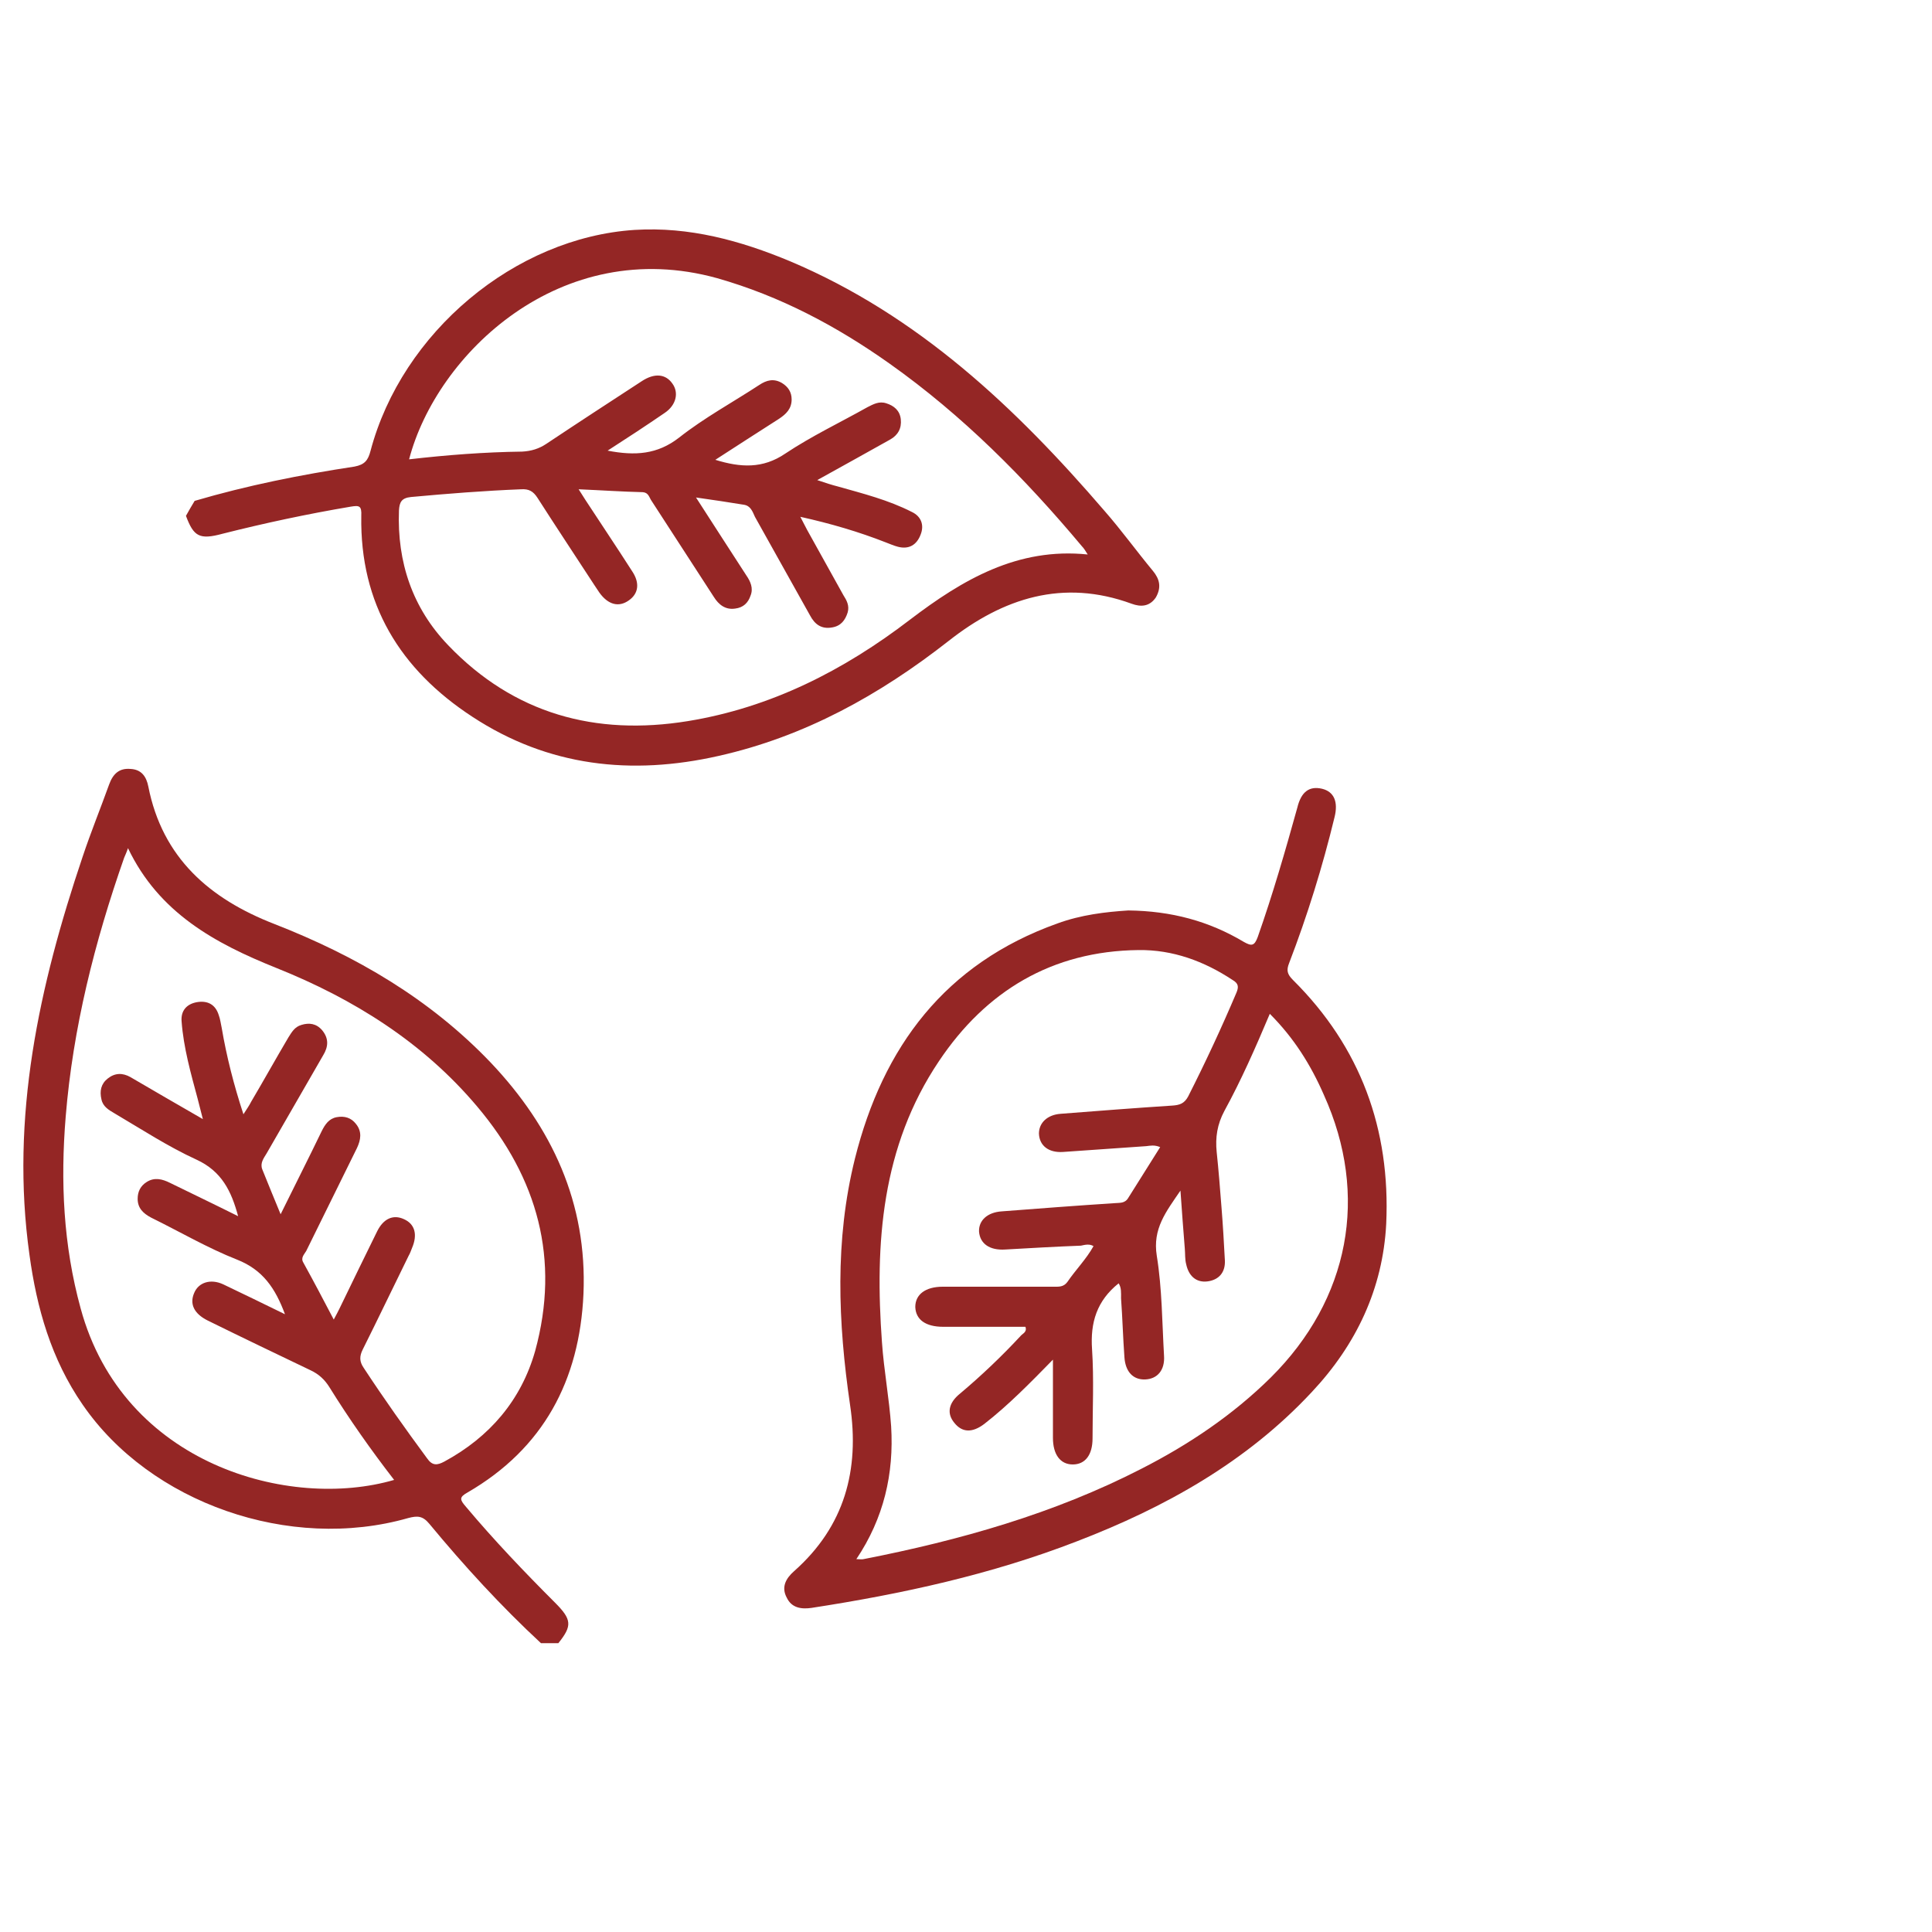 <?xml version="1.0" encoding="utf-8"?>
<!-- Generator: Adobe Illustrator 27.9.6, SVG Export Plug-In . SVG Version: 9.03 Build 54986)  -->
<svg version="1.1" xmlns="http://www.w3.org/2000/svg" xmlns:xlink="http://www.w3.org/1999/xlink" x="0px" y="0px" width="400px"
	 height="400px" viewBox="0 0 400 400" style="enable-background:new 0 0 400 400;" xml:space="preserve">
<style type="text/css">
	.st0{display:none;}
	.st1{display:inline;fill:none;}
	.st2{display:inline;fill:#942625;}
	.st3{display:inline;}
	.st4{fill:#942625;}
	.st5{fill:#FFFFFF;}
</style>
<g id="Qualitat" class="st0">
	<path class="st1" d="M181.2,303.2c-1.2,0.1-2.5,0.2-3.6-0.2c-1.9-0.6-2.7,0.2-3.5,1.7c-4.8,8.4-9.7,16.8-14.6,25.2
		c-0.4,0.6-0.7,1.3-1.1,2.2c3.1-0.5,5.8-1,8.6-1.5c4-0.7,5-0.2,6.4,3.5c1,2.7,2,5.4,3.2,8.5c3.9-6.7,18.2-32,18.2-32
		c-1.9-1-3.7-2.3-5.3-4C187.2,304.2,184.5,303,181.2,303.2z"/>
	<path class="st1" d="M48.5,201.4c-9,0.2-16.2,7.5-16.1,16.4c0,9,7.6,16.5,16.5,16.4c8.9-0.1,16.5-7.8,16.3-16.6
		C65,208.6,57.4,201.2,48.5,201.4z"/>
	<path class="st1" d="M48.6,135.6c-8.9,0-16.2,7.4-16.2,16.3c-0.1,9,7.3,16.4,16.4,16.3c9.1,0,16.5-7.4,16.4-16.4
		C65.1,142.9,57.6,135.6,48.6,135.6z"/>
	<path class="st1" d="M161.5,288.4c-0.2-7.2-3-12.6-7.5-18.1c-5.5-6.9-3.7-17.4,2.8-23.5c2.8-2.7,4.1-5.6,4.1-9.5
		c-0.1-11.3,8.4-19.8,19.7-19.6c1.1,0,2.1-0.1,3.1-0.3V198c0-31.1,0-62.1,0-93.2c0-6.4-3.3-11-8.9-12.7c-0.8-0.2-1.6-0.4-2.3-0.4
		c-6.7,0-13.4,0-20.6,0c0,3.1,0,6.2,0,9.2c0,3.6-1.1,4.6-4.7,4.7c-33.6,0-67.1,0-100.7,0c-3.4,0-4.5-1.1-4.6-4.4c0-3,0-6,0-9.1
		c-0.7-0.1-1.2-0.3-1.8-0.3c-6,0-12-0.1-18,0c-6.6,0.1-11.7,5.2-12.1,11.8c-0.1,0.9,0,1.8,0,2.7c0,69.3,0,138.6,0,208
		c0,10,4.6,14.6,14.7,14.6c26.9,0,53.9,0,80.8,0h47c5.5-9.5,11-19,16.6-28.6C165.2,297,161.6,293.3,161.5,288.4z M163.8,206.6
		c-11.8,0-23.6,0-35.4,0c-11.8,0-23.6,0.1-35.4-0.1c-1.3,0-3.1-1.2-3.8-2.4c-0.4-0.6,0.6-2.5,1.4-3.5c0.4-0.5,1.6-0.6,2.5-0.6
		c23.6,0,47.3,0,70.9,0c2.4,0,4.1,0.9,4.1,3.3C167.9,205.7,166.2,206.6,163.8,206.6z M91.5,134.4c0.7-0.5,1.9-0.3,2.9-0.3
		c22.6,0,45.3,0,67.9,0c0.3,0,0.6,0,0.9,0c2.4,0,4.7,0.6,4.7,3.4c0,2.8-2.2,3.4-4.7,3.4c-11.6,0-23.2,0-34.8,0
		c-11.3,0-22.6,0-33.9,0c-1,0-2.2,0.3-2.9-0.2c-1.1-0.8-2.5-2.1-2.5-3.2C89,136.5,90.4,135.2,91.5,134.4z M93.5,163.1
		c14.5,0,29,0,43.5,0c3.2,0,4.7,1.2,4.5,3.5c-0.2,2.7-2.2,3.3-4.5,3.3c-7.3,0-14.6,0-21.9,0c-7.2,0-14.4,0-21.6,0
		c-2.5,0-4.6-0.6-4.7-3.4C88.8,163.6,91.1,163.1,93.5,163.1z M48.8,306.6c-12.7,0.1-23.2-10.3-23.2-22.9c0-12.7,10.3-23,23-23.1
		c12.7-0.1,23.1,10.2,23.2,22.9C71.9,296.2,61.6,306.5,48.8,306.6z M48.7,240.8c-12.7,0-23.1-10.4-23.1-23.1
		c0-12.6,10.5-23.1,23.1-23.1c12.7,0,23.1,10.5,23.1,23.1C71.8,230.5,61.5,240.8,48.7,240.8z M48.7,175.1
		c-12.6,0-23.1-10.6-23.1-23.2c0-12.7,10.4-23,23.1-23c12.8,0,23.1,10.3,23.1,23C71.8,164.7,61.3,175.2,48.7,175.1z M138.6,301.3
		c-0.8,0.2-1.6,0.1-2.4,0.1c-6.9,0-13.8,0-20.7,0c-7.1,0-14.2,0-21.3,0c-0.9,0-2,0.2-2.6-0.2c-1.1-0.8-2.5-2.1-2.5-3.2
		c0-1.1,1.4-2.3,2.5-3.2c0.6-0.5,1.7-0.3,2.6-0.3c14.1,0,28.2,0,42.3,0c0.7,0,1.6-0.2,2.1,0.1c1.1,0.9,2.6,1.9,2.9,3.2
		C142,299.8,140.4,301,138.6,301.3z M88.9,269.1c0-2.6,2-3.5,4.3-3.5c2.1,0,4.2,0,6.3,0c5,0,10,0,15,0c6.9,0,13.8,0,20.7,0
		c1.1,0,2.4-0.1,3.2,0.5c0.9,0.7,1.8,2,1.8,3c0,1-1.1,2.3-2,2.9c-0.9,0.6-2.3,0.4-3.5,0.4c-13.3,0-26.6,0-40,0c-0.5,0-1,0-1.5,0
		C90.9,272.5,88.9,271.7,88.9,269.1z M137.3,235.5c-7.4,0-14.8,0-22.2,0c-7.3,0-14.6,0-21.9,0c-2.4,0-4.4-0.7-4.4-3.3
		c0-2.6,1.9-3.4,4.4-3.4c14.7,0,29.4,0,44.1,0c2.4,0,4.2,0.8,4.2,3.5C141.5,235,139.6,235.5,137.3,235.5z"/>
	<path class="st1" d="M169.2,303.1c-3.3,0.6-6.3,1-8.8,3.7c-1.6,1.7-3.4,2.9-5.2,3.9c0,0,17.1,30.1,18.2,32c1.3-3.4,2.3-6,3.3-8.7
		c1.3-3.4,2.3-4,5.9-3.4c2.9,0.5,5.7,1,9.1,1.6c-4.8-8.3-9.5-16-13.8-23.9C176,304.7,174.2,302.1,169.2,303.1z"/>
	<path class="st2" d="M94.1,301.4c7.1,0,14.2,0,21.3,0c6.9,0,13.8,0,20.7,0c-6.9,0-13.8,0-20.7,0
		C108.3,301.4,101.2,301.4,94.1,301.4z"/>
	<path class="st2" d="M167.5,282.4c0.1-3.8-0.9-7-3-9.8C166.6,275.4,167.6,278.6,167.5,282.4c-0.5,4.9,1.8,9.7,6,12.3
		C169.2,292.1,166.9,287.2,167.5,282.4z"/>
	<path class="st2" d="M48.8,194.6c-12.6,0-23.1,10.5-23.1,23.1c0,12.7,10.4,23.1,23.1,23.1c12.7,0,23.1-10.3,23.1-23.1
		C71.8,205.1,61.4,194.6,48.8,194.6z M48.9,234.2c-8.9,0.1-16.5-7.4-16.5-16.4c0-8.9,7.2-16.2,16.1-16.4c8.9-0.2,16.5,7.2,16.7,16.2
		C65.3,226.4,57.8,234.1,48.9,234.2z"/>
	<path class="st2" d="M48.8,129c-12.8,0-23.1,10.3-23.1,23c0,12.6,10.5,23.1,23.1,23.2c12.6,0,23.1-10.5,23.1-23.1
		C71.9,139.3,61.6,129,48.8,129z M48.8,168.3c-9.1,0-16.5-7.3-16.4-16.3c0.1-8.9,7.3-16.2,16.2-16.3c9,0,16.5,7.3,16.6,16.3
		C65.3,160.9,57.9,168.2,48.8,168.3z"/>
	<path class="st2" d="M48.7,260.5c-12.7,0.1-23.1,10.4-23,23.1c0,12.6,10.5,23,23.2,22.9c12.8-0.1,23-10.4,23-23.1
		C71.8,270.7,61.4,260.4,48.7,260.5z M48.9,299.8c-9.1,0-16.5-7.2-16.5-16.3c0-9,7.4-16.3,16.4-16.3c8.9,0,16.2,7.2,16.4,16.1
		C65.3,292.3,57.9,299.8,48.9,299.8z"/>
	<path class="st2" d="M91.5,140.7c0.7,0.5,1.9,0.2,2.9,0.2c11.3,0,22.6,0,33.9,0c11.6,0,23.2,0,34.8,0c2.5,0,4.6-0.6,4.7-3.4
		c0-2.9-2.3-3.4-4.7-3.4c-0.3,0-0.6,0-0.9,0c-22.6,0-45.3,0-67.9,0c-1,0-2.2-0.2-2.9,0.3c-1.1,0.8-2.5,2.1-2.5,3.1
		C89,138.6,90.4,139.9,91.5,140.7z"/>
	<path class="st2" d="M94.4,140.9c11.3,0,22.6,0,33.9,0c11.6,0,23.2,0,34.8,0c-11.6,0-23.2,0-34.8,0
		C117.1,140.9,105.8,141,94.4,140.9z"/>
	<path class="st2" d="M163.8,200c-23.6,0-47.3,0-70.9,0c-0.9,0-2.1,0-2.5,0.6c-0.8,1-1.8,2.9-1.4,3.5c0.8,1.2,2.5,2.4,3.8,2.4
		c11.8,0.2,23.6,0.1,35.4,0.1c11.8,0,23.6,0,35.4,0c2.4,0,4.1-0.9,4.1-3.3C167.9,200.9,166.2,200,163.8,200z"/>
	<path class="st2" d="M138.5,294.7c-0.4-0.4-1.4-0.1-2.1-0.1c-14.1,0-28.2,0-42.3,0c-0.9,0-2-0.2-2.6,0.3c-1.1,0.8-2.5,2.1-2.5,3.2
		c0,1.1,1.4,2.3,2.5,3.2c0.6,0.5,1.7,0.2,2.6,0.2c7.1,0,14.2,0,21.3,0c6.9,0,13.8,0,20.7,0c0.8,0,1.6,0.1,2.4-0.1
		c1.8-0.4,3.4-1.5,2.9-3.5C141.1,296.6,139.6,295.6,138.5,294.7z"/>
	<path class="st2" d="M93.3,272.5c0.5,0,1,0,1.5,0c13.3,0,26.6,0,40,0c1.2,0,2.6,0.1,3.5-0.4c1-0.6,2-1.9,2-2.9c0-1-0.9-2.4-1.8-3
		c-0.8-0.6-2.1-0.5-3.2-0.5c-6.9,0-13.8,0-20.7,0c-5,0-10,0-15,0c-2.1,0-4.2,0-6.3,0c-2.4,0-4.4,0.8-4.3,3.5
		C88.9,271.7,90.9,272.5,93.3,272.5z"/>
	<path class="st2" d="M137.4,228.9c-14.7,0-29.4,0-44.1,0c-2.4,0-4.4,0.8-4.4,3.4c0,2.6,2,3.4,4.4,3.3c7.3-0.1,14.6,0,21.9,0
		c7.4,0,14.8,0,22.2,0c2.2,0,4.1-0.6,4.2-3.2C141.6,229.7,139.8,228.9,137.4,228.9z"/>
	<path class="st2" d="M93.2,235.5c7.3-0.1,14.6,0,21.9,0c7.4,0,14.8,0,22.2,0c-7.4,0-14.8,0-22.2,0
		C107.8,235.5,100.5,235.5,93.2,235.5z"/>
	<path class="st2" d="M93.5,169.9c7.2,0,14.4,0,21.6,0c7.3,0,14.6,0,21.9,0c2.3,0,4.3-0.6,4.5-3.3c0.2-2.3-1.3-3.5-4.5-3.5
		c-14.5,0-29,0-43.5,0c-2.4,0-4.7,0.5-4.7,3.4C88.9,169.3,91.1,169.9,93.5,169.9z"/>
	<path class="st2" d="M93.5,169.9c7.2,0,14.4,0,21.6,0c7.3,0,14.6,0,21.9,0c-7.3,0-14.6,0-21.9,0C108,169.9,100.7,169.8,93.5,169.9z
		"/>
	<path class="st2" d="M233.9,260.5c0.2-16.5-13.7-30.4-30.3-30.5c-16.7,0-30.3,13.6-30.3,30.4c0,16.7,13.5,30.2,30,30.3
		C220.1,290.8,233.8,277.3,233.9,260.5z M203.6,284.1c-13.1,0-23.6-10.8-23.5-24.1c0.1-12.7,10.8-23.2,23.5-23.2
		c13.1,0,23.6,10.6,23.5,23.8C227,273.5,216.5,284.1,203.6,284.1z"/>
	<path class="st2" d="M210.6,251.1c-3.7,4-7.2,8-10.9,12.2c-1.1-1.4-2-2.7-3-3.9c-1.4-1.7-3.1-2.4-4.9-0.9c-1.7,1.3-1.8,3-0.5,4.8
		c1.7,2.3,3.4,4.7,5.2,7c1.9,2.4,3.8,2.5,6,0.1c4.4-4.9,8.9-9.7,13.1-14.8c0.8-1,1.1-3.2,0.6-4.5C215.1,248.9,212.5,249,210.6,251.1
		z"/>
	<path class="st2" d="M258.8,335.2c-2.5-4.2-5.1-8.3-7.6-12.5c-4.4-7.5-8.7-15-13.2-22.6c5.3-4.3,8.4-9.5,8.1-16.4
		c-0.2-3.8,1.1-6.9,4-9.6c8-7.6,8-20,0-27.5c-2.8-2.6-4-5.5-4-9.3c0.1-11.5-8.3-19.9-19.9-19.7c-3.7,0.1-6.5-1.1-9-3.8
		c-7.4-7.9-19.5-8.1-27.1-0.5c0,0,0-15,0-15.1c-0.1-3,0-5.9,0-9.1c4.7,0,9,0.1,13.3,0c6.3-0.1,9.6-3.5,9.5-9.8
		c-0.1-2.9,0.4-4.8,3.5-5.8c1.9-0.6,3.6-1.8,5.1-3c1.5-1.2,2.6-1.1,4-0.1c0.9,0.6,1.9,1.1,2.9,1.6c4.5,2.2,8.8,1.1,11.4-3.2
		c2.5-4,4.9-8.1,7.1-12.2c2.3-4.3,1.5-9.2-2.7-11.2c-4.4-2.1-5.6-5.1-4.8-9.4c0.1-0.3,0-0.6,0-0.9c-0.8-3.5,0.6-5.6,3.9-7.2
		c4.7-2.4,6.2-7,3.8-11.4c-2.4-4.5-5-8.9-7.7-13.2c-2.2-3.5-6.7-5.1-9.9-2.9c-4.6,3.1-8.2,2.6-12.1-0.7c-0.1-0.1-0.3-0.3-0.5-0.3
		c-3.4-0.8-4.1-3.1-4-6.4c0.2-5.9-3.3-9.3-9.2-9.4c-3.2,0-6.4,0.1-9.6,0c-4.7-0.2-9.3,0-11.8,4.8c-9.7-5.9-20.2-2.4-30.6-3.8
		c0-3.2,0-6.4,0-9.6c0-3-1.2-4.2-4.2-4.2c-2.8-0.1-5.6,0-8.6,0c-0.1-1.3-0.1-2.4-0.1-3.5c0-5.6,0-11.2,0-16.8c0-3.3-1-4.3-4.4-4.3
		c-25,0-50.1,0-75.1,0c-3.5,0-4.4,0.9-4.4,4.5c0,5.6,0,11.2,0,16.8c0,1-0.1,2.1-0.2,3.3c-3,0-5.6,0-8.2,0c-3.6,0-4.5,1.1-4.6,4.7
		c0,3.1,0,6.1,0,9.4c-2.9,0-5.4,0-7.9,0c-4.5,0.1-9-0.1-13.5,0.3c-10.1,1-17.1,8.9-17.1,19.1c0,70.7,0,141.4,0,212.2
		c0,1.3,0,2.6,0.3,3.9c2.1,9.6,9.7,15.5,20.4,15.5c27.1,0,54.3,0,81.4,0v0h43.3c-0.2,1-0.3,2.1,0.2,2.6c0.8,1,2.9,1.6,4.3,1.5
		c3.9-0.4,7.7-1.1,11.5-2c1-0.2,1.6-0.2,2.1,0.1c0.9,0.5,1.2,1.5,1.3,1.9c1.9,6.3,2.8,12.5,5.7,14c0.7,0.3,1.8,0.6,3.6,0
		c5.3-9,23.6-41.1,23.6-41.1c1.6,0.2,3.2,0.2,4.7,0c7.4,12.9,12.9,27.1,22.1,38.8c2.2,2.7,4,2.6,4.9,2.3c2.2-0.8,3.5-5.7,5.6-13.4
		c0.2-0.5,0.5-1.9,1.6-2.5c1-0.5,2.1-0.2,2.6,0c2.1,0.6,5.6,1.2,10.9,1.9c2.1,0.7,4.3,0,5.1-1.6
		C259.5,336.9,258.9,335.5,258.8,335.2z M190.3,136c0-4.2,0.1-8.4,0-12.6c0-1.6,0.6-2.3,2-2.7c6.6-2.2,14.2,0.3,18.4,6
		c4.2,5.9,4.2,13.5-0.1,19.3c-4.3,5.7-12,8.2-18.4,5.7c-0.8-0.3-1.7-1.6-1.7-2.5C190.2,144.8,190.3,140.4,190.3,136z M190.7,90.3
		c4.4,0,8.8,0,13.2,0c1.8,0,2.7,1,2.4,2.6c-1.3,6.9,1.5,10.8,8.1,12.7c2,0.6,3.8,2.2,5.5,3.6c2.1,1.8,4,1.9,6.2,0.4
		c1.6-1,3.3-1.9,4.9-2.9c1.5-1,2.6-0.6,3.4,0.9c2.1,3.6,4.2,7.3,6.4,10.9c1,1.7,0.7,3-1.1,3.6c-6.2,2.2-8.8,6.1-7,12.8
		c0.6,2.1-0.1,4.6-0.4,6.8c-0.4,2.7,0.2,4.7,2.9,5.9c1.6,0.7,3.1,1.8,4.7,2.6c1.6,0.8,1.8,2,0.9,3.5c-2.2,3.7-4.4,7.4-6.5,11.1
		c-0.8,1.4-1.8,1.7-3.2,0.8c-1.9-1.1-3.8-2.1-5.7-3.3c-1.8-1.1-3.2-0.8-5,0.3c-3.7,2.3-7.5,4.5-11.4,6.5c-1.8,0.9-2.8,2.1-2.8,4.1
		c0,0.3,0,0.6,0,0.9c-0.1,7.8-0.1,7.8-8,7.8c-2.6,0-5.2,0-7.9,0c0-8,0-15.6,0-23.6c9.4,2,17.7,0.3,24.3-7.1
		c4.6-5.2,6.2-11.3,5.6-18.1c-1.2-13.5-13.9-21.8-30-19.4c0-3.1,0.2-6.2-0.1-9.3c-0.2-2.7-0.9-5.3-1.3-7.9c-0.2-1.4-0.4-2.7-0.5-4.1
		C188.2,91,189.1,90.3,190.7,90.3z M61.8,52.9c23.3,0,46.6,0,70.1,0c0,5.9,0,11.7,0,17.6c-23.4,0-46.7,0-70.1,0
		C61.8,64.6,61.8,58.8,61.8,52.9z M48.9,77.5c31.9,0,63.8,0,95.9,0c0,7.1,0,14.2,0,21.4c-32,0-63.9,0-95.9,0
		C48.9,91.8,48.9,84.8,48.9,77.5z M152.5,328.7h-47c-26.9,0-53.9,0-80.8,0c-10.1,0-14.7-4.6-14.7-14.6c0-69.3,0-138.6,0-208
		c0-0.9,0-1.8,0-2.7c0.4-6.6,5.5-11.6,12.1-11.8c6-0.1,12,0,18,0c0.6,0,1.1,0.2,1.8,0.3c0,3.1,0,6.1,0,9.1c0,3.4,1.1,4.4,4.6,4.4
		c33.6,0,67.1,0,100.7,0c3.6,0,4.6-1.1,4.7-4.7c0-3.1,0-6.1,0-9.2c7.2,0,13.9,0,20.6,0c0.8,0,1.6,0.2,2.3,0.4
		c5.6,1.7,8.9,6.4,8.9,12.7c0,31.1,0,62.1,0,93.2v19.3c-1,0.2-2,0.3-3.1,0.3c-11.2-0.2-19.8,8.3-19.7,19.6c0,3.9-1.2,6.9-4.1,9.5
		c-6.5,6.1-8.3,16.6-2.8,23.5c4.4,5.6,7.2,11,7.5,18.1c0.2,4.9,3.8,8.6,7.6,11.7C163.4,309.8,157.9,319.2,152.5,328.7z M176.5,342.7
		c-1.2-3.2-2.2-5.9-3.2-8.5c-1.4-3.7-2.4-4.3-6.4-3.5c-2.7,0.5-5.5,1-8.6,1.5c0.5-0.9,0.7-1.6,1.1-2.2c4.9-8.4,9.8-16.8,14.6-25.2
		c0.9-1.5,1.7-2.3,3.5-1.7c1.1,0.4,2.4,0.2,3.6,0.2c3.3-0.2,6,1,8.3,3.4c1.6,1.7,3.4,3,5.3,4C194.8,310.7,180.4,336,176.5,342.7z
		 M194,301.8c-3.4-3.7-7.7-5.7-12.6-5.3c-2.3,0.2-4.3-0.2-6.1-0.9c-0.7-0.3-1.3-0.6-1.9-1c-4.2-2.6-6.5-7.4-6-12.3
		c0.1-3.8-0.9-7-3-9.8c-0.7-0.9-1.5-1.8-2.4-2.7c-6-5.6-6-13.3,0.1-18.9c3.6-3.4,5.7-7.5,5.3-12.5c-0.6-7.3,4.9-14.6,13.8-14
		c5,0.3,9.3-1.6,12.8-5.4c5.6-6.1,13.3-6.1,18.9-0.1c3.7,3.9,8.1,5.6,13.4,5.6c8.3,0,13.3,4.9,13.2,13.2c-0.1,5.3,1.7,9.7,5.5,13.4
		c5.9,5.6,5.8,13.3,0,18.8c-3.8,3.6-5.6,7.9-5.5,13.1c0.1,8.6-4.9,13.5-13.5,13.5c-5,0-9.3,1.6-12.9,5.3
		C207.3,308,199.8,308,194,301.8z M239.8,330.6c-3.6-0.6-4.6,0-5.9,3.4c-1,2.7-2,5.3-3.3,8.7c-1.1-1.9-18.2-32-18.2-32
		c1.9-1,3.6-2.3,5.2-3.9c2.5-2.6,5.4-3,8.8-3.7c5-0.9,6.8,1.6,8.7,5.2c4.3,7.9,9,15.6,13.8,23.9
		C245.6,331.6,242.7,331.1,239.8,330.6z"/>
</g>
<g id="Innovació" class="st0">
	<g class="st3">
		<g>
			<g>
				<g>
					<path class="st4" d="M127.1,54.3c-1.8,0-3.2-1.4-3.2-3.2V35.3c0-1.8,1.4-3.2,3.2-3.2c1.8,0,3.2,1.4,3.2,3.2v15.8
						C130.3,52.9,128.9,54.3,127.1,54.3z"/>
				</g>
			</g>
			<g>
				<g>
					<path class="st4" d="M200.8,84.9c-0.8,0-1.6-0.3-2.3-0.9c-1.2-1.2-1.2-3.3,0-4.5l11.2-11.2c1.2-1.2,3.3-1.2,4.5,0
						c1.2,1.2,1.2,3.3,0,4.5l-11.2,11.2C202.5,84.5,201.6,84.9,200.8,84.9z"/>
				</g>
			</g>
			<g>
				<g>
					<path class="st4" d="M42.2,243.5c-0.8,0-1.6-0.3-2.3-0.9c-1.2-1.2-1.2-3.3,0-4.5l11.2-11.2c1.2-1.2,3.3-1.2,4.5,0
						c1.2,1.2,1.2,3.3,0,4.5l-11.2,11.2C43.9,243.1,43,243.5,42.2,243.5z"/>
				</g>
			</g>
			<g>
				<g>
					<path class="st4" d="M247.1,158.6h-15.8c-1.8,0-3.2-1.4-3.2-3.2c0-1.8,1.4-3.2,3.2-3.2h15.8c1.8,0,3.2,1.4,3.2,3.2
						C250.3,157.1,248.9,158.6,247.1,158.6z"/>
				</g>
			</g>
			<g>
				<g>
					<path class="st4" d="M22.9,158.6H7.1c-1.8,0-3.2-1.4-3.2-3.2c0-1.8,1.4-3.2,3.2-3.2h15.8c1.8,0,3.2,1.4,3.2,3.2
						C26.1,157.1,24.6,158.6,22.9,158.6z"/>
				</g>
			</g>
			<g>
				<g>
					<path class="st4" d="M212,243.5c-0.8,0-1.6-0.3-2.3-0.9l-11.2-11.2c-1.2-1.2-1.2-3.3,0-4.5c1.2-1.2,3.3-1.2,4.5,0l11.2,11.2
						c1.2,1.2,1.2,3.3,0,4.5C213.6,243.1,212.8,243.5,212,243.5z"/>
				</g>
			</g>
			<g>
				<g>
					<path class="st4" d="M53.4,84.9c-0.8,0-1.6-0.3-2.3-0.9L40,72.7c-1.2-1.2-1.2-3.3,0-4.5c1.2-1.2,3.3-1.2,4.5,0l11.2,11.2
						c1.2,1.2,1.2,3.3,0,4.5C55,84.5,54.2,84.9,53.4,84.9z"/>
				</g>
			</g>
			<g>
				<g>
					<path class="st4" d="M167.4,62.4c-0.4,0-0.8-0.1-1.2-0.2c-1.6-0.7-2.4-2.6-1.7-4.2l6.1-14.6c0.7-1.6,2.6-2.4,4.2-1.7
						c1.6,0.7,2.4,2.6,1.7,4.2l-6.1,14.6C169.8,61.7,168.6,62.4,167.4,62.4z"/>
				</g>
			</g>
			<g>
				<g>
					<path class="st4" d="M223.6,119c-1.3,0-2.5-0.7-3-2c-0.7-1.6,0.1-3.5,1.7-4.2l14.6-6c1.6-0.7,3.5,0.1,4.2,1.7
						c0.7,1.6-0.1,3.5-1.7,4.2l-14.6,6C224.4,119,224,119,223.6,119z"/>
				</g>
			</g>
			<g>
				<g>
					<path class="st4" d="M16,204.1c-1.3,0-2.5-0.7-3-2c-0.7-1.6,0.1-3.5,1.7-4.2l14.6-6c1.6-0.7,3.5,0.1,4.2,1.7
						c0.7,1.6-0.1,3.5-1.7,4.2l-14.6,6C16.8,204,16.4,204.1,16,204.1z"/>
				</g>
			</g>
			<g>
				<g>
					<path class="st4" d="M237.8,204.9c-0.4,0-0.8-0.1-1.2-0.2l-14.6-6.1c-1.6-0.7-2.4-2.6-1.7-4.2c0.7-1.6,2.6-2.4,4.2-1.7
						l14.6,6.1c1.6,0.7,2.4,2.6,1.7,4.2C240.3,204.2,239.1,204.9,237.8,204.9z"/>
				</g>
			</g>
			<g>
				<g>
					<path class="st4" d="M30.9,118.3c-0.4,0-0.8-0.1-1.2-0.2L15.1,112c-1.6-0.7-2.4-2.6-1.7-4.2c0.7-1.6,2.6-2.4,4.2-1.7l14.6,6.1
						c1.6,0.7,2.4,2.6,1.7,4.2C33.4,117.6,32.2,118.3,30.9,118.3z"/>
				</g>
			</g>
			<g>
				<g>
					<path class="st4" d="M87.6,62.1c-1.3,0-2.5-0.7-3-2l-6-14.6c-0.7-1.6,0.1-3.5,1.7-4.2c1.6-0.7,3.5,0.1,4.2,1.7l6,14.6
						c0.7,1.6-0.1,3.5-1.7,4.2C88.4,62,88,62.1,87.6,62.1z"/>
				</g>
			</g>
		</g>
		<g>
			<path class="st4" d="M155.1,307.6h-54c-3,0-5.5-2.5-5.5-5.5l0,0c0-3,2.5-5.5,5.5-5.5h54c3,0,5.5,2.5,5.5,5.5l0,0
				C160.6,305.1,158.2,307.6,155.1,307.6z"/>
			<path class="st4" d="M155.1,324.9h-54c-3,0-5.5-2.5-5.5-5.5l0,0c0-3,2.5-5.5,5.5-5.5h54c3,0,5.5,2.5,5.5,5.5l0,0
				C160.6,322.4,158.2,324.9,155.1,324.9z"/>
			<path class="st4" d="M115,331.4c-1.3,0-2.4,1.2-2.1,2.5c1.3,7.1,7.6,12.5,15.1,12.5c7.5,0,13.7-5.4,15.1-12.5
				c0.2-1.3-0.8-2.5-2.1-2.5H115z"/>
			<g>
				<path class="st4" d="M149.4,289.6H106c-7.5,0-13.8-5.9-14.4-13.4c-1.8-24.5-11.8-40-22.4-56.4c-11.5-17.9-23.4-36.4-23.4-66.3
					c0-40.4,28.9-74.4,68.7-80.8c9.3-1.5,19.1-1.4,28.4,0.3c38.7,7.2,66.8,41.1,66.8,80.5c0,29.9-11.9,48.4-23.4,66.3
					c-10.6,16.4-20.5,31.9-22.4,56.4C163.3,283.7,156.9,289.6,149.4,289.6z M127.7,82.3c-3.9,0-7.7,0.3-11.5,0.9
					c-34.6,5.6-59.8,35.2-59.8,70.3c0,26.8,10.6,43.2,21.7,60.5c10.8,16.8,22,34.2,24.1,61.3c0.1,2,1.8,3.5,3.8,3.5h43.4
					c2,0,3.6-1.5,3.8-3.5c2-27.2,13.2-44.5,24.1-61.3c11.2-17.4,21.7-33.8,21.7-60.5c0-34.3-24.4-63.7-58.1-70
					C136.6,82.7,132.2,82.3,127.7,82.3z"/>
			</g>
			<g>
				<path class="st4" d="M88,204.8c-1.6,0-3.3-0.8-4.3-2.2c-29.6-40.7-7.8-78.8-6.8-80.4c1.5-2.5,4.8-3.4,7.3-1.9
					c2.5,1.5,3.4,4.8,1.9,7.3c-0.8,1.4-19.1,33.9,6.3,68.7c1.7,2.4,1.2,5.7-1.2,7.4C90.2,204.5,89.1,204.8,88,204.8z"/>
			</g>
		</g>
	</g>
</g>
<g id="Integridad" class="st0">
	<g class="st3">
		<path class="st4" d="M185.6,219.3h-37.2c-2.1,0-3.8-1.7-3.8-3.8l0,0c0-2.1,1.7-3.8,3.8-3.8h37.2c2.1,0,3.8,1.7,3.8,3.8l0,0
			C189.4,217.6,187.7,219.3,185.6,219.3z"/>
		<path class="st4" d="M185.6,231.3h-37.2c-2.1,0-3.8-1.7-3.8-3.8l0,0c0-2.1,1.7-3.8,3.8-3.8h37.2c2.1,0,3.8,1.7,3.8,3.8l0,0
			C189.4,229.6,187.7,231.3,185.6,231.3z"/>
		<path class="st4" d="M157.9,235.8c-0.9,0-1.6,0.8-1.5,1.7c0.9,4.9,5.2,8.6,10.4,8.6c5.2,0,9.5-3.7,10.4-8.6
			c0.2-0.9-0.5-1.7-1.5-1.7H157.9z"/>
		<g>
			<path class="st4" d="M181.6,206.9h-29.9c-5.2,0-9.5-4-9.9-9.2c-1.3-16.9-8.1-27.5-15.4-38.8c-7.9-12.3-16.2-25.1-16.2-45.7
				c0-27.8,19.9-51.3,47.4-55.7c6.4-1,13.2-1,19.6,0.2c26.7,5,46,28.3,46,55.5c0,20.6-8.2,33.4-16.2,45.7
				c-7.3,11.3-14.2,22-15.4,38.8C191.2,202.9,186.8,206.9,181.6,206.9z M166.7,64.1c-2.7,0-5.3,0.2-7.9,0.6
				c-23.9,3.9-41.2,24.2-41.2,48.5c0,18.5,7.3,29.8,15,41.7c7.5,11.6,15.2,23.6,16.6,42.3c0.1,1.4,1.2,2.4,2.6,2.4h29.9
				c1.4,0,2.5-1,2.6-2.4c1.4-18.7,9.1-30.7,16.6-42.3c7.7-12,15-23.3,15-41.7c0-23.6-16.8-43.9-40-48.3
				C172.8,64.4,169.7,64.1,166.7,64.1z"/>
		</g>
	</g>
	<g class="st3">
		<path class="st4" d="M252.6,64.7l-82.9,81c-1.7,1.7-4.5,1.7-6.1,0L132.7,115c-1.7-1.7-1.7-4.5,0-6.1l10.2-10.2
			c1.7-1.7,4.5-1.7,6.1,0l17.5,17.5l69.7-67.8c1.7-1.7,4.5-1.7,6.1,0l10.2,10.2C254.3,60.3,254.3,63,252.6,64.7z"/>
		<path class="st5" d="M166.6,148.3c-1.4,0-2.9-0.5-4-1.6l-30.8-30.8c-2.2-2.2-2.2-5.7,0-7.9L142,97.8c1.1-1.1,2.5-1.6,4-1.6
			s2.9,0.6,4,1.6l16.7,16.7l68.8-66.9c1-1,2.4-1.6,3.9-1.6c1.5,0,2.9,0.6,4,1.6l10.2,10.2c2.2,2.2,2.2,5.7,0,7.9l0,0l-82.9,81
			C169.5,147.8,168,148.3,166.6,148.3z M146,98.6c-0.8,0-1.6,0.3-2.2,0.9l-10.2,10.2c-1.2,1.2-1.2,3.2,0,4.4l30.8,30.8
			c1.2,1.2,3.2,1.2,4.4,0l82.9-81.1c1.2-1.2,1.2-3.2,0-4.4l-10.2-10.2c-1.2-1.2-3.2-1.2-4.4,0l-70.6,68.6l-18.4-18.4
			C147.6,98.9,146.8,98.6,146,98.6z"/>
	</g>
	<path class="st2" d="M225.6,252.7c-2.2-6.7-8.7-10.6-16.5-9.9c-7.1,0.6-13.2,3.7-17.8,6.4c-6.3,3.6-12.5,7.3-18.8,10.9
		c-6.9,4-13.9,8.1-20.8,12.1c-1.1,0.6-2.2,1.2-3.5,1.8c-0.6,0.3-1.3,0.6-2,1l-1.8,0.9l1.1-3.3c0.2-0.7,0.4-1.3,0.6-1.8
		c1.1-3.8,0.5-8.1-1.7-11.7c-2-3.4-5.3-5.7-8.8-6.4c-11.5-2.3-22.7-6.3-33.5-10.1l-2.2-0.8c-3.2-1.1-6.5-2.2-9.9-2.7
		c-7.9-1.2-15.1,2.1-20.4,5.1c-6.7,3.8-13.3,7.6-19.9,11.4c-3.2,1.9-6.4,3.7-9.6,5.6c-0.4,0.2-0.9,0.5-1.4,0.7l-1.4,0.7l-1.1-2
		c-0.5-0.9-1-1.7-1.4-2.5c-2-3.4-4.8-5.2-8-5.2c-1.7,0-3.5,0.5-5.4,1.5c-3.3,1.8-6.5,3.7-9.8,5.5c-5.7,3.3-7.1,8.1-3.8,13.9
		c2.4,4.3,4.9,8.6,7.3,12.9l10.7,18.9c4.8,8.4,9.5,16.9,14.3,25.3c3,5.4,8.1,6.8,13.5,3.8l1.4-0.8c3.1-1.7,6.2-3.4,9.2-5.3
		c4.5-2.7,5.9-7.6,3.4-12.3c-0.6-1.2-1.3-2.4-2.1-3.7l-1.5-2.7l0.7-0.4c0.3-0.2,0.6-0.3,0.8-0.5c0.5-0.3,1-0.5,1.3-0.8
		c3.1-2.5,6.2-2.1,9.1-1.3c8.1,2.3,16.3,4.4,24.3,6.6c7.2,1.9,14.4,3.8,21.6,5.8c9.4,2.6,18.1,1.3,26.6-3.9
		c15.9-9.9,31.8-19.7,47.8-29.5c7.6-4.7,15.2-9.3,22.7-14C225.4,267.5,228.1,260.1,225.6,252.7z M26.6,274c-0.6,0.6-1.5,0.9-2.4,0.8
		c-1.8-0.1-3-1.4-2.9-3.3c0.1-1.8,1.4-3.1,3.1-3.1c0,0,0,0,0,0c0.9,0,1.7,0.3,2.3,0.9c0.6,0.6,0.9,1.5,0.9,2.4
		C27.5,272.7,27.2,273.5,26.6,274z M216.1,265.7c-6.2,3.9-12.4,7.7-18.7,11.5l-20.6,12.7c-10.5,6.4-21.3,13.1-31.9,19.7
		c-4.5,2.8-9.1,4.2-14,4.2c-2.5,0-5.1-0.4-7.7-1.1c-9.4-2.6-18.9-5.1-28.2-7.6c-7.3-1.9-14.5-3.9-21.8-5.8c-2.3-0.6-4-0.4-5.7,0.7
		c-1.3,0.9-2.7,1.6-4.1,2.4c-0.7,0.4-1.3,0.7-2,1.1l-0.8,0.4l-20.1-35.5l0.9-0.8c0.3-0.3,0.6-0.5,0.9-0.7l7.2-4.2
		c7.7-4.5,15.4-8.9,23.2-13.3c4.6-2.6,9.6-4.9,15.2-4.3c3.1,0.3,6.2,1.3,9.1,2.3l3.9,1.4c10.3,3.6,20.9,7.4,31.7,9.6
		c2.7,0.5,4.8,1.9,6.2,3.9c1.1,1.7,1.5,3.8,1.1,5.9c-0.5,2.3-1.7,4-3.5,5.1c-2,1.2-4.5,1.5-7.3,0.8c-5.5-1.4-11.1-2.9-16.4-4.3
		c-2.7-0.7-5.5-1.5-8.2-2.2c-1.5-0.4-2.8-0.2-3.7,0.5c-0.7,0.6-1.1,1.6-1,2.7c0.1,1.5,0.9,2.4,2.4,2.8c3,0.8,5.9,1.6,8.8,2.5
		c8.2,2.3,16.6,4.8,25.3,5.7c6.2,0.7,12-0.5,17.3-3.5c5.1-2.9,10.2-5.9,15.2-8.9c7.9-4.6,16.1-9.4,24.2-14c3.6-2,7.5-3.5,11.3-5
		l2.5-1c1.3-0.5,2.7-0.5,4-0.5l0.5,0c4.1,0,7.1,2.2,8.2,5.9C220.9,259.3,219.5,263.6,216.1,265.7z"/>
</g>
<g id="Compromiso" class="st0">
	<path class="st2" d="M312.4,219.2c-2.4-6.1-4.8-12.2-7.2-18.3l-8.2-20.6c-3.9-10.1-7.8-20.2-12-30.3c-1.9-4.7-7-6.7-11.7-4.9
		c-8.3,3.1-16.5,6.4-24.7,9.7c-3,1.2-5.6,3.5-5.4,6.6c0.3,4.8-2.9,5.3-5.9,6.4c-2.6,1-5.2,1.9-7.9,2.8c-3.7,1.2-7.5,1.8-11.5,1.1
		c-4.6-0.8-9.3-1.5-13.9-2l-21.5-3.5c-3.4-0.6-6.9-1.2-10.3-1.7c-5-0.7-10-1.9-15.2-0.6c-5.8,1.5-10.1,5.1-14,9.3
		c-0.9,0.9-1.6,2-3.3,1.4c-12.2-4.1-24.9-3.8-37.4-4c-6.5-0.1-12.4-1.5-18.1-4.2c-1.1-0.5-1.5-0.9-1.4-2.2c0.2-4.8-2.1-8-6.5-9.7
		c-7.9-3.1-15.7-6.2-23.6-9.3c-5.2-2-10.3,0.2-12.3,5.3c-10.3,25.9-20.5,51.8-30.7,77.8c-2,5.1,0.2,10.3,5.3,12.3
		c7.9,3.2,15.9,6.2,23.9,9.4c2.9,1.2,5.7,1.1,8.3-0.4c0.9-0.5,1.7-0.8,2.7-0.1c6.5,4.2,13.1,8.4,19.7,12.5c1.5,0.9,1.3,1.8,0.7,3.1
		c-4.8,11.1,2.6,22.7,14.7,23.2c1.3,0,1.9,0.1,2.2,1.8c1.3,7.9,7.8,13.5,15.8,13.7c1.7,0,2.1,0.7,2.4,2.1c2,8.1,7.3,12.8,15.6,13.3
		c2,0.1,2.4,0.9,2.8,2.6c2.7,12.3,17.7,17.1,27.2,8.6c2-1.8,3.3-5.6,5.5-5.5c2.3,0.1,4.5,3,6.8,4.6c10.9,7.2,24.4,2.2,27.9-10.3
		c0.5-1.7,0.8-2.3,2.9-1.8c10.1,2.4,20.1-4.4,21.6-14.7c0.3-2.1,1-2.5,3-2.4c6.9,0.4,12.2-2.6,16-8.2c1.6-2.4,1.5-6.2,3.1-7.8
		c1.6-1.5,5.4,0.1,8.3-0.6c10.6-2.5,16.6-14.1,13-23.2c-0.4-1.1-0.6-1.9,0.7-2.7c4.9-3,9.8-6.2,14.6-9.4c0.8-0.5,1.4-0.8,2.4,0
		c3.4,3,7.2,2.8,11.2,1.1c6.7-2.8,13.4-5.6,20.3-8c3.9-1.4,6.9-3.5,8.4-7.4c0-1.6,0-3.2,0-4.8C315.2,226,313.8,222.6,312.4,219.2z
		 M90.7,276.7c-2.3,2.6-5.2,3.2-8.1,2c-2.9-1.1-4.6-3.6-4.6-6.8c-0.2-1.9,0.7-3.5,2-5c3.4-4,6.8-8.1,10.3-12.1
		c3.2-3.7,7.5-4.2,10.8-1.5c3.3,2.8,3.5,7.1,0.4,10.9C97.9,268.4,94.3,272.6,90.7,276.7z M108.4,292.5c-2.6,2.8-6.9,2.8-9.8,0.4
		c-2.9-2.4-3.7-6.6-1.2-9.7c3.9-4.9,8.1-9.6,12.3-14.4c1.2-1.4,3-1.9,4.4-1.8c3.3-0.1,5.4,1.3,6.8,3.7c1.5,2.6,1.4,5.3-0.4,7.6
		C116.6,283.2,112.6,288,108.4,292.5z M127,307.7c-1.4,1.7-3.3,2.5-5.1,2.4c-3.4,0-5.4-1.4-6.7-3.9c-1.4-2.6-1.3-5.3,0.5-7.6
		c3.8-4.7,7.8-9.4,11.9-13.9c2.8-3,7-3,10-0.4c2.9,2.6,3.5,6.8,0.9,10C134.7,298.8,130.8,303.2,127,307.7z M156.2,310.2
		c-3.4,4-6.8,8.1-10.3,12.1c-3.4,3.9-7.7,4.4-11,1.4c-3.1-2.8-3.2-7.2-0.1-10.9c3.5-4.2,7.1-8.4,10.7-12.5c2.2-2.5,5.3-3,8.2-1.8
		c2.9,1.2,4.4,3.6,4.4,7.1C158.2,307.2,157.4,308.8,156.2,310.2z M250.5,268.4c-0.8,3.6-3.3,5.6-6.8,6.5c-3,0.7-5.5-0.4-7.8-2.1
		c-6.1-4.7-12.3-9.3-18.3-14c-1.4-1.1-2.8-2-4.6-1.7c-2,0.3-3.2,1.6-3.7,3.5c-0.6,2.1,0.4,3.7,2,4.9c4.3,3.4,8.7,6.7,13.1,10.1
		c4.3,3.3,5.2,7.9,2.3,12c-2.7,4-8.2,5.1-12.5,2.2c-4.8-3.3-9.3-7-13.9-10.5c-1.2-0.9-2.3-1.9-3.6-2.7c-2.3-1.5-4.9-1.1-6.4,0.9
		c-1.5,2.1-1.3,4.6,0.9,6.4c3.8,3.1,7.6,6.2,11.7,8.9c4.8,3.2,4.4,9.2,2.3,12.2c-2.8,4-8.2,5.1-12.5,2.2c-4.3-2.9-8.3-6.2-12.5-9.4
		c-0.8-0.6-1.6-1.2-2.4-1.8c-2.8-2.1-5.4-1.9-7.1,0.4c-1.7,2.2-1.1,4.8,1.7,7c2.1,1.7,4.1,3.6,6.4,4.9c4.5,2.5,4.4,8.3,2.2,11.5
		c-2.6,3.8-7.7,5.1-11.9,2.7c-2.4-1.4-4.6-3.2-7-4.9c2-2.7,4-5.3,4.7-8.6c2.2-10.3-4.8-19.6-15.4-20.2c-1.8-0.1-2.4-0.3-2.8-2.4
		c-1.3-7.5-7.9-12.9-15.7-13.1c-1.6,0-2-0.3-2.4-2c-1.5-7.8-7.7-13.1-15.8-13.5c-1.7-0.1-2.1-0.6-2.5-2.1
		c-1.5-6.9-5.8-11.5-12.6-12.9c-6.7-1.4-12.4,0.7-16.8,6.2c-1.9,2.3-3.6,5.8-6,6.4c-2.4,0.6-4.9-2.8-7.4-4.3
		c-4.9-2.9-9.6-6.1-14.5-9c-1.6-1-2.1-1.7-1.3-3.7c8.2-20.5,16.2-41.1,24.4-61.7c0.4-1,0.5-3,2.5-1.8c9.8,5.8,20.8,4.5,31.5,5.2
		c6.8,0.4,13.7,0.3,21,2.3c-9.1,8.2-18.1,15.5-27.8,21.8c-4.5,2.9-6.5,6.9-5.8,12.2c0.3,2.7,1.6,4.9,3.6,6.7
		c8.8,8.1,18.9,8.7,29.6,4.8c7.7-2.8,14.3-7.5,20.5-12.8c3.8-3.3,3.2-2.7,6.1,0c13,12.2,28.3,18.6,46.2,17.6c4.6-0.3,7.7,1,11.1,3.6
		c9.9,7.5,19.9,14.8,29.9,22.1C250,260.9,251.4,264.3,250.5,268.4z M270,240.5c-5.1,3.2-10.2,6.4-15.1,9.7c-1.7,1.2-2.7,1-4.3-0.2
		c-11.2-8.4-22.5-16.6-33.8-25c-2.1-1.6-4.1-2.4-6.9-1.8c-3,0.6-6.2,0.7-9.3,0.5c-14.1-0.6-26-6.3-36-16.2
		c-5.3-5.3-10.4-5.4-16.1-0.4c-5.8,5-12,9.7-19.3,12.3c-6.5,2.3-12.9,2.6-18.7-2.1c-2.8-2.3-2.8-3.7,0.3-5.8
		c14.8-9.8,28.1-21.2,40.5-33.8c4.5-4.5,9.5-5.8,15.6-4.7c4.8,0.9,9.7,1.6,14.5,2.2l21.7,3.5c2,0.3,4,0.6,5.9,1
		c9.9,2.3,19.6,1.8,29-2.5c2-0.9,4.2-1.4,6.1-2.3c1.6-0.7,2.4-0.6,3.1,1.2c7.9,20.3,15.9,40.6,24,60.8
		C271.9,238.9,271.4,239.6,270,240.5z"/>
</g>
<g id="Sostenibilitat">
	<g>
		<g>
			<path class="st4" d="M96.8,309c15.7-9.1,23.2-23.2,24-41.1c0.8-18.8-6.5-34.5-19.2-47.9c-12.6-13.2-27.9-22.1-44.8-28.7
				c-13.4-5.2-23.2-13.7-26.1-28.5c-0.4-2-1.4-3.5-3.7-3.6c-2.3-0.2-3.6,1-4.4,3.2c-1.8,5-3.8,9.9-5.5,15c-9,26.7-15,53.9-11,82.4
				c1.5,11,4.5,21.6,11,31c14,20.4,42.9,30.5,67.4,23.5c1.9-0.5,3-0.5,4.4,1.2c7.2,8.7,14.8,17,23.1,24.7c1.2,0,2.4,0,3.6,0
				c2.9-3.6,2.8-4.9-0.7-8.4c-6.4-6.4-12.6-12.9-18.4-19.8C95.2,310.5,95,310,96.8,309z M92,302.6c-1.5,0.8-2.5,0.9-3.6-0.7
				c-4.5-6.1-8.9-12.3-13.1-18.7c-0.9-1.3-0.9-2.4-0.2-3.8c3.2-6.4,6.3-12.9,9.5-19.4c0.3-0.5,0.5-1.1,0.7-1.6c1.2-2.8,0.6-5-1.7-6
				c-2.2-1-4.2-0.1-5.5,2.5c-2.6,5.3-5.2,10.6-7.8,16c-0.3,0.6-0.6,1.2-1.2,2.3c-2.2-4.2-4.2-8-6.3-11.8c-0.6-1,0.2-1.7,0.6-2.4
				c3.5-7.1,7-14.2,10.5-21.3c0.8-1.7,1.1-3.4-0.2-5c-1-1.3-2.4-1.7-4-1.4c-1.6,0.3-2.4,1.5-3.1,2.9c-2.7,5.6-5.5,11.1-8.5,17.2
				c-1.4-3.4-2.6-6.3-3.8-9.3c-0.5-1.3,0.3-2.3,0.9-3.3c3.9-6.8,7.8-13.5,11.7-20.3c1.1-1.8,1.2-3.5-0.2-5.2
				c-1.2-1.4-2.7-1.6-4.3-1.1c-1.4,0.4-2,1.5-2.7,2.6c-2.6,4.4-5.1,8.9-7.7,13.3c-0.4,0.8-0.9,1.5-1.6,2.6c-2-6.1-3.5-12-4.5-17.9
				c-0.2-0.9-0.3-1.8-0.6-2.6c-0.7-2.3-2.4-3.1-4.6-2.7c-2.1,0.4-3.3,1.8-3.1,4c0.4,5.4,1.9,10.7,3.3,15.9c0.3,1.2,0.6,2.4,1.1,4.3
				c-5.4-3.1-10.2-5.9-15-8.7c-1.6-0.9-3.2-0.9-4.7,0.3c-1.4,1.1-1.7,2.6-1.3,4.3c0.3,1.5,1.5,2.2,2.7,2.9c5.6,3.3,11.1,6.9,17,9.6
				c5.2,2.4,7.2,6.5,8.6,11.7c-4.8-2.4-9.4-4.6-14.1-6.9c-1.6-0.8-3.2-1.2-4.8-0.2c-1.3,0.8-1.9,2-1.9,3.5c0,1.9,1.1,3,2.8,3.9
				c5.9,2.9,11.7,6.3,17.8,8.7c5.3,2.1,7.9,5.9,9.9,11.3c-4.5-2.2-8.6-4.2-12.8-6.2c-2.6-1.2-5.1-0.4-6,1.8c-1,2.3,0,4.3,2.8,5.7
				c7.1,3.5,14.2,6.9,21.3,10.3c1.7,0.8,2.9,1.9,3.9,3.5c4.1,6.6,8.6,13,13.4,19.2c-21.6,6.3-56.1-3.1-64.9-35.5
				c-3.6-13.1-4.2-26.3-3.1-39.7c1.5-18.4,6-36.2,12.1-53.6c0.2-0.5,0.5-1.1,0.8-2c6.4,13.4,18,19.7,30.7,24.8
				c16,6.4,30.4,15.4,41.6,28.7c12.5,14.8,17.2,31.6,12,50.6C107.9,289.9,101.4,297.5,92,302.6z"/>
		</g>
		<g>
			<path class="st4" d="M267.7,202.9c-1.2-1.2-1.4-2-0.8-3.5c3.8-9.9,6.9-19.9,9.4-30.2c0.8-3.2-0.1-5.3-2.6-5.9
				c-2.6-0.6-4.3,0.6-5.1,3.9c-2.5,9-5.1,18-8.2,26.8c-0.7,1.9-1.3,1.9-2.9,1c-7.2-4.3-15-6.4-23.9-6.5c-4.7,0.3-9.8,0.9-14.7,2.7
				c-23.2,8.3-36.1,25.5-41.9,48.7c-4.2,16.9-3.5,33.9-1,51c2,13.4-1.1,25.1-11.6,34.4c-1.7,1.5-2.7,3.3-1.5,5.5
				c1,2.1,3,2.4,5.1,2.1c18.8-2.9,37.2-6.9,55-13.8c18.2-7,35.1-16.4,48.6-30.9c9.2-9.8,14.7-21.4,15.4-34.8
				C287.9,233.8,281.7,216.8,267.7,202.9z M263.1,285.2c-7.9,7.8-17,13.9-26.8,18.9c-18.1,9.3-37.6,14.8-57.5,18.7
				c-0.4,0.1-0.8,0-1.5,0c5.7-8.5,7.8-17.7,7.2-27.5c-0.4-5.8-1.5-11.6-1.9-17.4c-1.5-20.5-0.1-40.5,11.8-58.2
				c9.7-14.5,23.4-22.8,41.3-23c7.1-0.1,13.6,2.3,19.5,6.2c1.2,0.7,1.3,1.4,0.8,2.6c-3.1,7.3-6.4,14.4-10,21.5
				c-0.8,1.5-1.8,1.8-3.3,1.9c-7.7,0.5-15.4,1.1-23.1,1.7c-2.8,0.2-4.5,1.9-4.5,4.1c0.1,2.5,2,4,5,3.8c5.7-0.4,11.5-0.8,17.2-1.2
				c0.9-0.1,1.7-0.3,2.9,0.2c-2.2,3.5-4.4,7-6.6,10.5c-0.7,1.2-1.8,1-2.8,1.1c-7.8,0.5-15.6,1.1-23.4,1.7c-3,0.2-4.8,1.9-4.7,4.2
				c0.2,2.5,2.2,3.9,5.4,3.7c5.2-0.3,10.5-0.6,15.7-0.8c0.9-0.2,1.8-0.4,2.6,0.1c-1.5,2.7-3.7,4.9-5.4,7.4c-0.8,1.1-1.8,1-2.9,1
				c-7.6,0-15.3,0-22.9,0c-3.6,0-5.7,1.6-5.7,4.2c0.1,2.6,2.1,4.1,5.8,4.1c5.7,0,11.3,0,17,0c0.4,1.1-0.6,1.4-1,1.9
				c-3.9,4.2-8.1,8.2-12.5,11.9c-2.5,2-2.8,4.2-1.2,6.1c1.6,2,3.7,2.1,6.2,0.2c5-3.9,9.4-8.4,14.2-13.3c0,5.8,0,11,0,16.2
				c0,3.4,1.5,5.5,4.1,5.5c2.6,0,4.1-2,4.1-5.4c0-6.1,0.3-12.3-0.1-18.4c-0.4-5.6,1-10.1,5.5-13.7c0.6,0.9,0.5,2,0.5,3.1
				c0.3,4.1,0.4,8.1,0.7,12.2c0.2,3,1.8,4.7,4.3,4.6c2.5-0.1,4.1-1.9,3.9-4.9c-0.4-6.9-0.4-13.9-1.5-20.7c-0.9-5.6,1.9-9.1,4.9-13.5
				c0.3,4.4,0.6,8.2,0.9,12c0.1,1.1,0,2.2,0.3,3.3c0.5,2.3,2,3.8,4.4,3.5c2.3-0.3,3.7-1.8,3.6-4.3c-0.2-3.7-0.4-7.3-0.7-11
				c-0.3-3.9-0.6-7.7-1-11.5c-0.3-3,0.1-5.7,1.6-8.5c3.5-6.4,6.4-13,9.4-20.1c5,5,8.5,10.6,11.2,16.8
				C283.5,247.5,279.4,269,263.1,285.2z"/>
		</g>
		<g>
			<path class="st4" d="M238.7,118.2c-3.4-4.1-6.5-8.4-10-12.4c-18.4-21.4-38.6-40.5-65.1-51.7c-10.3-4.3-20.9-7.2-32.2-6.5
				c-24.8,1.6-48.2,21.2-54.7,45.8c-0.5,1.9-1.2,2.8-3.3,3.2c-11.2,1.7-22.2,3.9-33.1,7.1c-0.6,1-1.2,2-1.8,3.1
				c1.6,4.3,2.8,5,7.6,3.7c8.7-2.2,17.6-4.1,26.5-5.6c1.8-0.3,2.3-0.2,2.2,1.9c-0.3,18.2,8,31.8,23,41.6c15.7,10.3,32.9,12.2,51,8.1
				c17.8-4,33.3-12.6,47.6-23.8c11.3-8.9,23.7-12.9,37.9-7.7c1.9,0.7,3.7,0.6,5-1.3C240.5,121.6,240.1,119.9,238.7,118.2z
				 M188.4,128.3c-13.7,10.5-28.8,18.2-46,21c-19.1,3.1-36-1.5-49.6-15.7c-7.4-7.7-10.6-17.2-10.2-27.9c0.1-1.7,0.5-2.6,2.5-2.8
				c7.6-0.7,15.2-1.3,22.8-1.6c1.6-0.1,2.5,0.4,3.4,1.8c3.9,6.1,7.9,12.1,11.8,18.1c0.3,0.5,0.7,1,1,1.5c1.8,2.5,4,3.1,6.1,1.6
				c2-1.4,2.3-3.6,0.7-6c-3.2-5-6.5-9.9-9.7-14.8c-0.4-0.6-0.7-1.1-1.4-2.2c4.7,0.2,9,0.5,13.3,0.6c1.2,0.1,1.3,1.1,1.8,1.8
				c4.3,6.6,8.6,13.3,12.9,19.9c1,1.6,2.4,2.7,4.4,2.4c1.7-0.2,2.7-1.2,3.2-2.7c0.6-1.5,0-2.9-0.9-4.2c-3.4-5.2-6.7-10.4-10.4-16.1
				c3.6,0.5,6.8,1,9.9,1.5c1.4,0.2,1.8,1.4,2.3,2.5c3.8,6.8,7.6,13.6,11.4,20.4c1,1.9,2.4,2.9,4.6,2.5c1.8-0.3,2.7-1.5,3.2-3.1
				c0.4-1.4-0.2-2.5-0.9-3.6c-2.5-4.5-5-9-7.5-13.5c-0.4-0.8-0.8-1.5-1.4-2.7c6.3,1.4,12.1,3.1,17.7,5.3c0.8,0.3,1.7,0.7,2.5,0.9
				c2.3,0.6,3.9-0.4,4.7-2.5c0.8-2,0.1-3.8-1.8-4.7c-4.9-2.5-10.1-3.8-15.4-5.3c-1.2-0.3-2.4-0.7-4.2-1.3c5.4-3,10.3-5.7,15.1-8.4
				c1.6-0.9,2.4-2.3,2.2-4.2c-0.2-1.8-1.4-2.8-3-3.3c-1.5-0.5-2.7,0.2-3.9,0.8c-5.7,3.2-11.6,6-17,9.6c-4.7,3.2-9.3,2.9-14.5,1.3
				c4.5-2.9,8.8-5.7,13.2-8.5c1.5-1,2.6-2.1,2.6-4c0-1.5-0.7-2.6-2-3.4c-1.7-1-3.2-0.6-4.7,0.4c-5.5,3.6-11.4,6.8-16.6,10.9
				c-4.5,3.5-9.1,3.8-14.8,2.7c4.2-2.7,8-5.2,11.8-7.8c2.4-1.6,3-4.2,1.6-6.1c-1.4-2-3.7-2.2-6.3-0.5c-6.6,4.3-13.2,8.6-19.8,13
				c-1.5,1-3.1,1.5-5,1.6c-7.8,0.1-15.6,0.7-23.4,1.6c5.7-21.8,31.4-46.5,63.8-37.5c13,3.7,24.7,9.9,35.7,17.7
				c15.1,10.7,28,23.7,39.8,37.8c0.4,0.4,0.7,0.9,1.2,1.7C210.7,113.3,199.3,120,188.4,128.3z"/>
		</g>
	</g>
</g>
<g id="Lines">
</g>
</svg>
